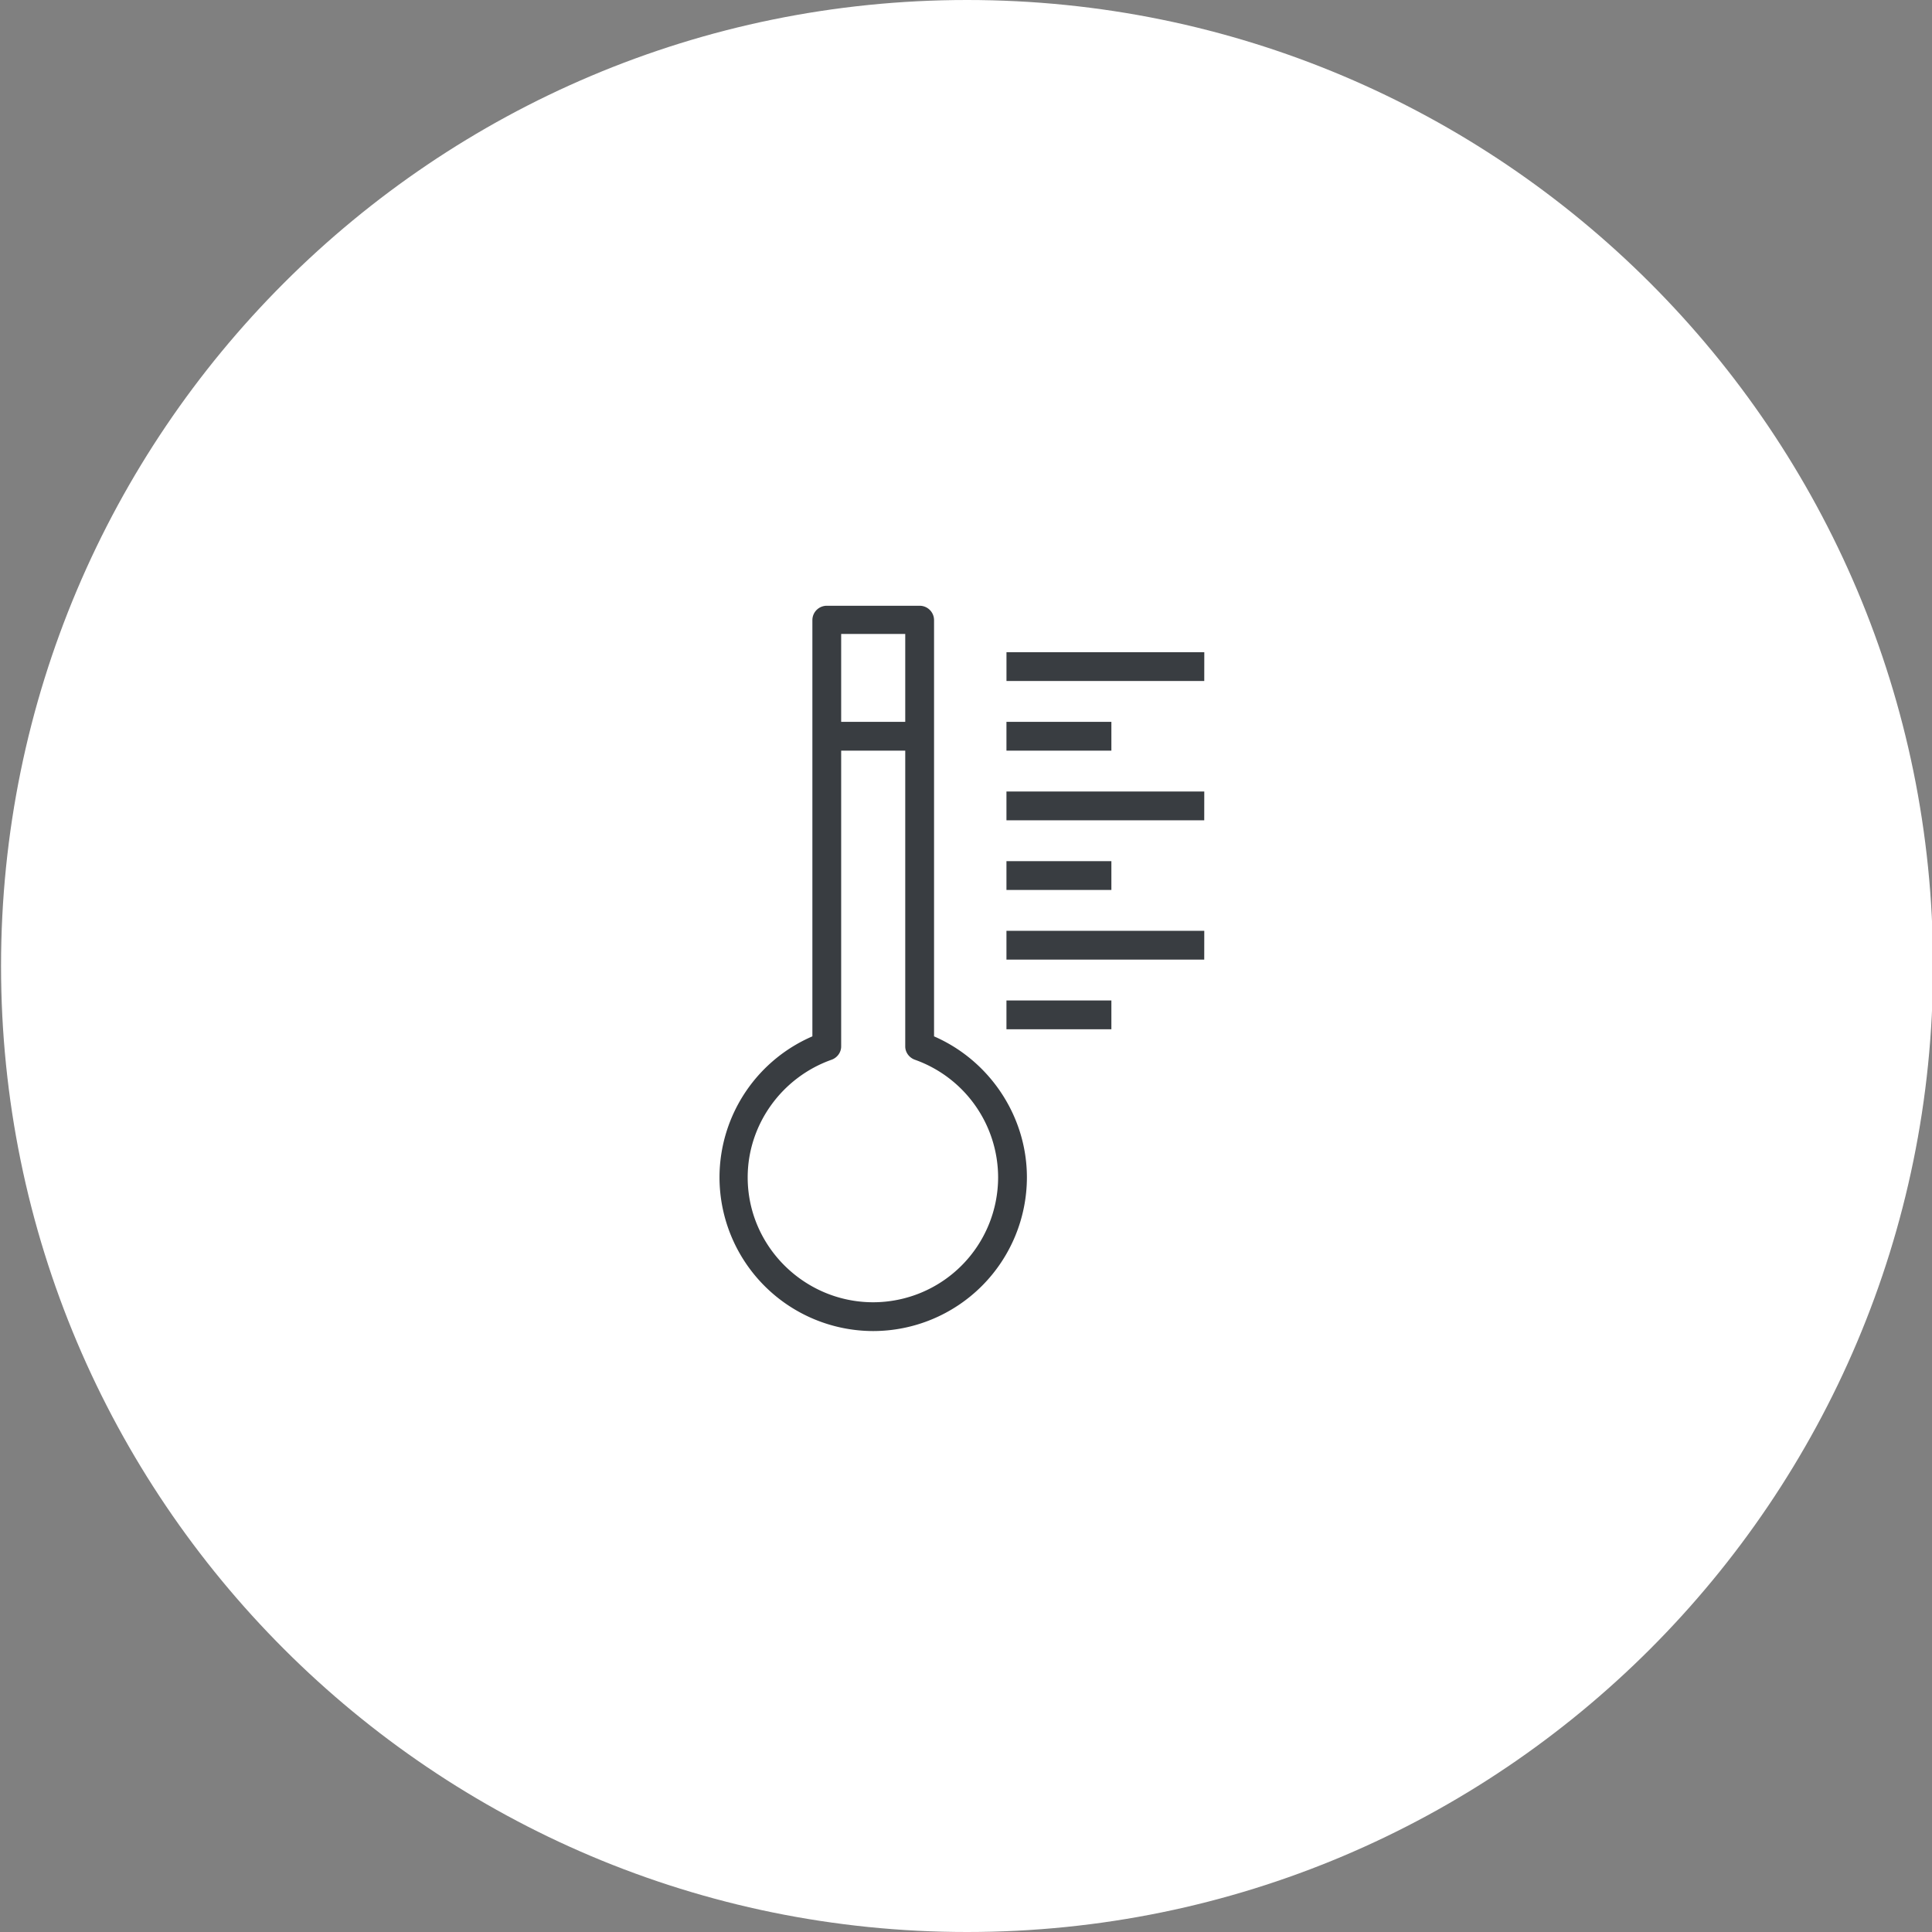 <svg xmlns="http://www.w3.org/2000/svg" width="80" height="80" viewBox="0 0 80 80"><rect x="0" y="0" width="80" height="80" fill="#808080" stroke="none"/><g><g><path fill="#fff" d="M.043 40c0-22.091 17.91-40 40-40 22.092 0 40 17.909 40 40s-17.908 40-40 40c-22.09 0-40-17.909-40-40z"/></g><g><g/><g><path fill="#393d41" d="M49.617 27.256h-7.691v.692h7.69zM45.77 30.14h-3.845v.692h3.845zm3.846 2.884h-7.691v.692h7.69zm-3.846 2.884h-3.845v.693h3.845zm3.846 2.884h-7.691v.693h7.69zm-3.846 2.885h-3.845v.692h3.845zM34.581 26h3.153v4.14h-3.153zm3.153 4.832v12.501c0 .132.093.262.231.312a5.43 5.43 0 0 1 3.615 5.107 5.428 5.428 0 0 1-5.422 5.422c-2.99 0-5.448-2.432-5.448-5.422 0-2.29 1.478-4.341 3.64-5.106.139-.05.231-.18.231-.313v-12.5zm4.538 17.92c0-2.499-1.562-4.752-3.845-5.672v-17.4a.346.346 0 0 0-.347-.347h-3.845a.346.346 0 0 0-.346.346V43.08a6.117 6.117 0 0 0-3.846 5.672 6.122 6.122 0 0 0 6.115 6.114 6.121 6.121 0 0 0 6.114-6.114z"/><path fill="none" stroke="#393d41" stroke-miterlimit="20" stroke-width=".5" d="M49.617 27.256h-7.691v.692h7.69zM45.77 30.14h-3.845v.692h3.845zm3.846 2.884h-7.691v.692h7.69zm-3.846 2.884h-3.845v.693h3.845zm3.846 2.884h-7.691v.693h7.69zm-3.846 2.885h-3.845v.692h3.845zM34.581 26h3.153v4.14h-3.153zm3.153 4.832v12.501c0 .132.093.262.231.312a5.43 5.43 0 0 1 3.615 5.107 5.428 5.428 0 0 1-5.422 5.422c-2.99 0-5.448-2.432-5.448-5.422 0-2.29 1.478-4.341 3.64-5.106.139-.05.231-.18.231-.313v-12.5zm4.538 17.92c0-2.499-1.562-4.752-3.845-5.672v-17.4a.346.346 0 0 0-.347-.347h-3.845a.346.346 0 0 0-.346.346V43.08a6.117 6.117 0 0 0-3.846 5.672 6.122 6.122 0 0 0 6.115 6.114 6.121 6.121 0 0 0 6.114-6.114z"/></g></g></g></svg>